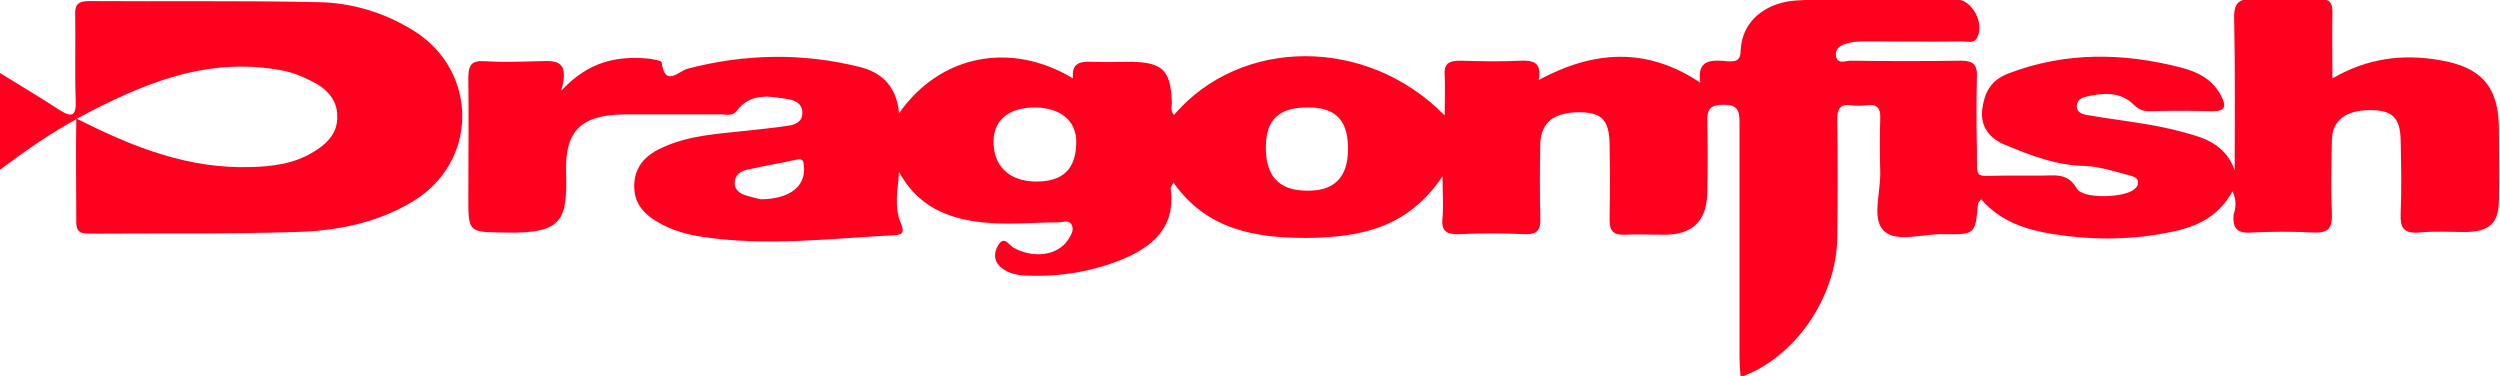 <?xml version="1.0" encoding="utf-8"?>
<!-- Generator: Adobe Illustrator 28.3.0, SVG Export Plug-In . SVG Version: 6.00 Build 0)  -->
<svg version="1.1" id="Layer_2_00000012445839242849089950000007387682029174464427_"
	 xmlns="http://www.w3.org/2000/svg" xmlns:xlink="http://www.w3.org/1999/xlink" x="0px" y="0px" viewBox="0 0 465.5 70"
	 style="enable-background:new 0 0 465.5 70;" xml:space="preserve">
<style type="text/css">
	.st0{fill:#FF001F;}
</style>
<g id="Layer_1-2">
	<g>
		<path class="st0" d="M415.7,35.6c-2.9,5.3-7.5,6.9-12.5,7.8c-6.9,1.3-13.9,1.3-20.8,0.2c-5.1-0.8-9.9-2.3-13.5-6.5
			c-0.3,0.4-0.6,0.6-0.6,0.9c-0.5,5.6-0.5,5.7-6.4,5.6c-3.9-0.1-8.9,1.7-11.2-0.7c-2.2-2.2-0.5-7.2-0.6-10.9c-0.1-3.3-0.1-6.6,0-9.9
			c0.1-2-0.6-2.8-2.6-2.5c-0.9,0.1-1.9,0.1-2.8,0c-2.1-0.3-2.6,0.7-2.6,2.6c0.1,7.3,0.1,14.6,0,22c-0.1,11.1-7.9,22.5-18,26
			c-0.1-1.3-0.2-2.5-0.2-3.8c0-14.5,0-29,0-43.6c0-2.3-0.4-3.3-3-3.3c-2.6,0-3.1,1-3,3.3c0.1,4.4,0.1,8.7,0,13.1
			c-0.1,5.2-2.7,7.8-7.9,7.8c-2.5,0-5-0.1-7.4,0c-2.1,0.1-2.9-0.6-2.9-2.8c0.1-4.7,0.1-9.5,0-14.2c-0.1-4.4-1.5-5.8-5.7-5.8
			c-4.6,0-7.1,1.9-7.2,5.9c-0.1,4.6-0.1,9.2,0,13.8c0.1,2.3-0.6,3.1-3,3c-4-0.2-8-0.2-12,0c-2.4,0.1-3.5-0.5-3.2-3.1
			c0.2-2.2,0-4.4,0-7.7c-6.5,9.8-15.6,11.4-25.3,11.5c-9.6,0-18.6-1.5-24.8-10.3c-0.3,0.6-0.6,0.9-0.5,1.2
			c0.9,7.2-3.4,10.8-9.3,13.2c-5.8,2.3-11.8,3.2-18,2.9c-1.6-0.1-3.1-0.5-4.3-1.5c-1.4-1.2-1.4-2.8-0.5-4.2c1.1-1.8,2,0.1,2.8,0.5
			c3.7,2.1,8.3,1.5,10.2-1.5c0.5-0.8,1.1-1.7,0.7-2.6c-0.5-1.2-1.6-0.6-2.5-0.6c-4.7,0-9.4,0.5-14.2,0c-6.6-0.7-12.1-3.1-15.5-9.4
			c-0.2,3.3-1,6.6,0.4,9.7c0.7,1.7,0.1,2-1.3,2.1c-11.9,0.6-23.8,2.1-35.7,0.3c-2.7-0.4-5.3-1.1-7.7-2.4c-3-1.6-5.2-3.7-5-7.5
			c0.2-3.5,2.4-5.5,5.4-6.8c5.1-2.3,10.5-2.5,15.9-3.1c2.5-0.3,4.9-0.5,7.4-0.9c1.3-0.2,2.6-0.7,2.6-2.4c0-1.6-1.2-2.3-2.5-2.5
			c-3.5-0.6-7.1-1.3-9.7,2.1c-0.8,1.1-1.9,0.7-2.9,0.7c-6,0-12.1,0-18.1,0c-7.8,0.1-11,2.9-10.8,10.6c0.2,8.9-0.3,11.7-11.6,11.4
			c-6.6-0.1-6.6,0-6.6-6.7c0-7.3,0.1-14.6,0-22c0-2.4,0.5-3.4,3.1-3.2c3.2,0.2,6.4,0.1,9.6,0c3,0,6.4-0.8,4.6,5.5
			c5.1-5.5,10.4-6.5,16.1-6c0.9,0.1,2.6,0.4,2.6,0.7c0.6,4.7,3.1,1.7,4.8,1.2c10.7-2.8,21.5-3,32.2-0.3c4.3,1.1,6.8,3.9,7.2,8.6
			c7.6-10.9,20.8-13.5,32.4-6.5c-0.3-2.7,1.1-3.2,3.4-3.1c2.5,0.1,5,0,7.4,0c5.9,0.1,7.4,1.6,7.6,7.6c0,0.8-0.3,1.6,0.4,2.3
			c12.4-14.5,35.9-14.7,50.4,0.1c0-2.8,0.1-5.1,0-7.4c-0.2-2.2,0.7-2.8,2.9-2.8c3.8,0.1,7.6,0.2,11.3,0c2.5-0.1,3.9,0.5,3.3,3.6
			c10.2-5.5,20.1-6.2,30.1,0.5c-0.7-4.3,2-4.3,5-4c1.4,0.1,2.5,0,2.5-1.9c0.3-6.5,5.8-9.1,10.2-9.4c10-0.7,20.1-0.3,30.1-0.2
			c2.8,0.1,5.1,4.4,3.8,7c-0.6,1.3-1.9,0.8-2.8,0.8c-5.9,0.1-11.8,0-17.7,0c-1.2,0-2.4,0-3.5,0.3c-1.3,0.3-2.7,1-2.3,2.6
			c0.3,1.4,1.8,0.7,2.7,0.7c6.9,0.1,13.7,0.1,20.5,0c2.3,0,3.1,0.7,3,3c-0.1,4.5-0.1,9,0,13.5c0.1,5.8-0.7,4.9,4.8,4.9
			c2.4,0,4.7,0,7.1,0c2.5,0,5-0.6,6.7,2.4c1.2,2,8.5,1.7,10.5,0.3c0.5-0.4,0.9-0.7,0.9-1.4c0-1-0.9-1.1-1.4-1.3
			c-2.8-0.7-5.6-1.7-8.5-1.8c-5.4-0.1-10.2-2-15-4c-2.9-1.2-4.5-3.5-4.1-6.6c0.4-3,1.5-5.3,4.8-6.6c10.7-4.1,21.5-3.9,32.3-1.1
			c3.1,0.8,6,2.3,7.5,5.5c0.8,1.6,0.7,2.6-1.6,2.6c-4-0.1-8-0.1-12,0c-1.3,0-2.1-0.5-3-1.4c-2.5-2.3-5.6-2-8.7-1.3
			c-0.8,0.2-1.6,0.6-1.7,1.6c-0.1,1.2,0.8,1.6,1.8,1.8c4.1,0.7,8.2,1.2,12.2,1.9c2.7,0.5,5.3,1.1,7.9,1.9c3.4,1,6.2,2.8,7.5,6.5
			c0-9.4,0.1-18.8-0.1-28.2c-0.1-3,0.9-3.8,3.8-3.7c4,0.2,8,0.1,12,0c1.8,0,2.5,0.5,2.5,2.4c-0.1,4,0,8,0,12.4
			c6.5-3.8,13.1-4.6,20-3.4c7.8,1.3,11,5,11,12.9c0,4.4,0.1,8.7,0,13.1c0,4.3-1.7,5.9-6.1,6c-3,0-5.9-0.2-8.9,0.1
			c-2.8,0.2-3.4-1-3.3-3.5c0.2-4.6,0.1-9.2,0-13.8c-0.1-4.1-1.6-5.5-5.6-5.5c-4.5,0-7.1,1.8-7.2,5.5c-0.1,4.6-0.2,9.2,0,13.8
			c0.1,2.5-0.5,3.6-3.3,3.5c-3.9-0.2-7.8-0.2-11.7,0c-2.8,0.2-3.5-0.9-3.3-3.4C416.3,38.8,416.5,37.4,415.7,35.6L415.7,35.6z
			 M251,28c0.1-5.4-2.1-7.9-7.1-8c-5.6-0.1-8.1,2.1-8.2,7.2c-0.1,5.5,2.4,8.3,7.6,8.3C248.4,35.6,250.9,33.1,251,28z M192.8,20
			c-4.8,0-7.7,2.2-7.8,6.2c-0.1,4.6,2.8,7.5,7.7,7.6c5.2,0.1,7.7-2.3,7.7-7.4C200.4,22.5,197.5,20.1,192.8,20z M141.6,37.1
			c5.4,0,8.4-2.4,8.1-6c-0.1-0.8,0-1.7-1.3-1.4c-3.1,0.7-6.2,1.2-9.3,1.9c-1.2,0.3-2.2,0.9-2.3,2.3c-0.1,1.4,0.9,2.1,2.1,2.5
			C140,36.7,141.1,37,141.6,37.1z"/>
		<path class="st0" d="M14.2,22.2c-5.3,2.9-9.6,6-14.2,9.4v-18c3.9,2.4,7.6,4.6,11.1,6.9c2.4,1.5,3.1,1,3-1.8
			c-0.2-5.3,0-10.6-0.1-15.9c-0.1-2,0.6-2.6,2.6-2.6C30.8,0.3,45,0.1,59.2,0.4c6.3,0.1,12.3,1.9,17.8,5.3
			c12.2,7.6,12.1,24.6-0.3,31.9c-6.7,4-14.1,5.4-21.7,5.6c-12.9,0.4-25.7,0.2-38.6,0.3c-2.1,0-2.2-1-2.2-2.6
			C14.2,34.9,14.1,28.8,14.2,22.2L14.2,22.2z M14.3,22.1c10.6,5.4,21,9.4,32.5,9c3.9-0.1,7.8-0.6,11.2-2.6c2.7-1.5,4.9-3.6,4.8-6.9
			c0-3.1-2.1-5.2-4.8-6.5c-1.8-0.9-3.7-1.7-5.6-2C38.6,10.5,26.6,15.5,14.3,22.1L14.3,22.1z"/>
	</g>
</g>
</svg>
